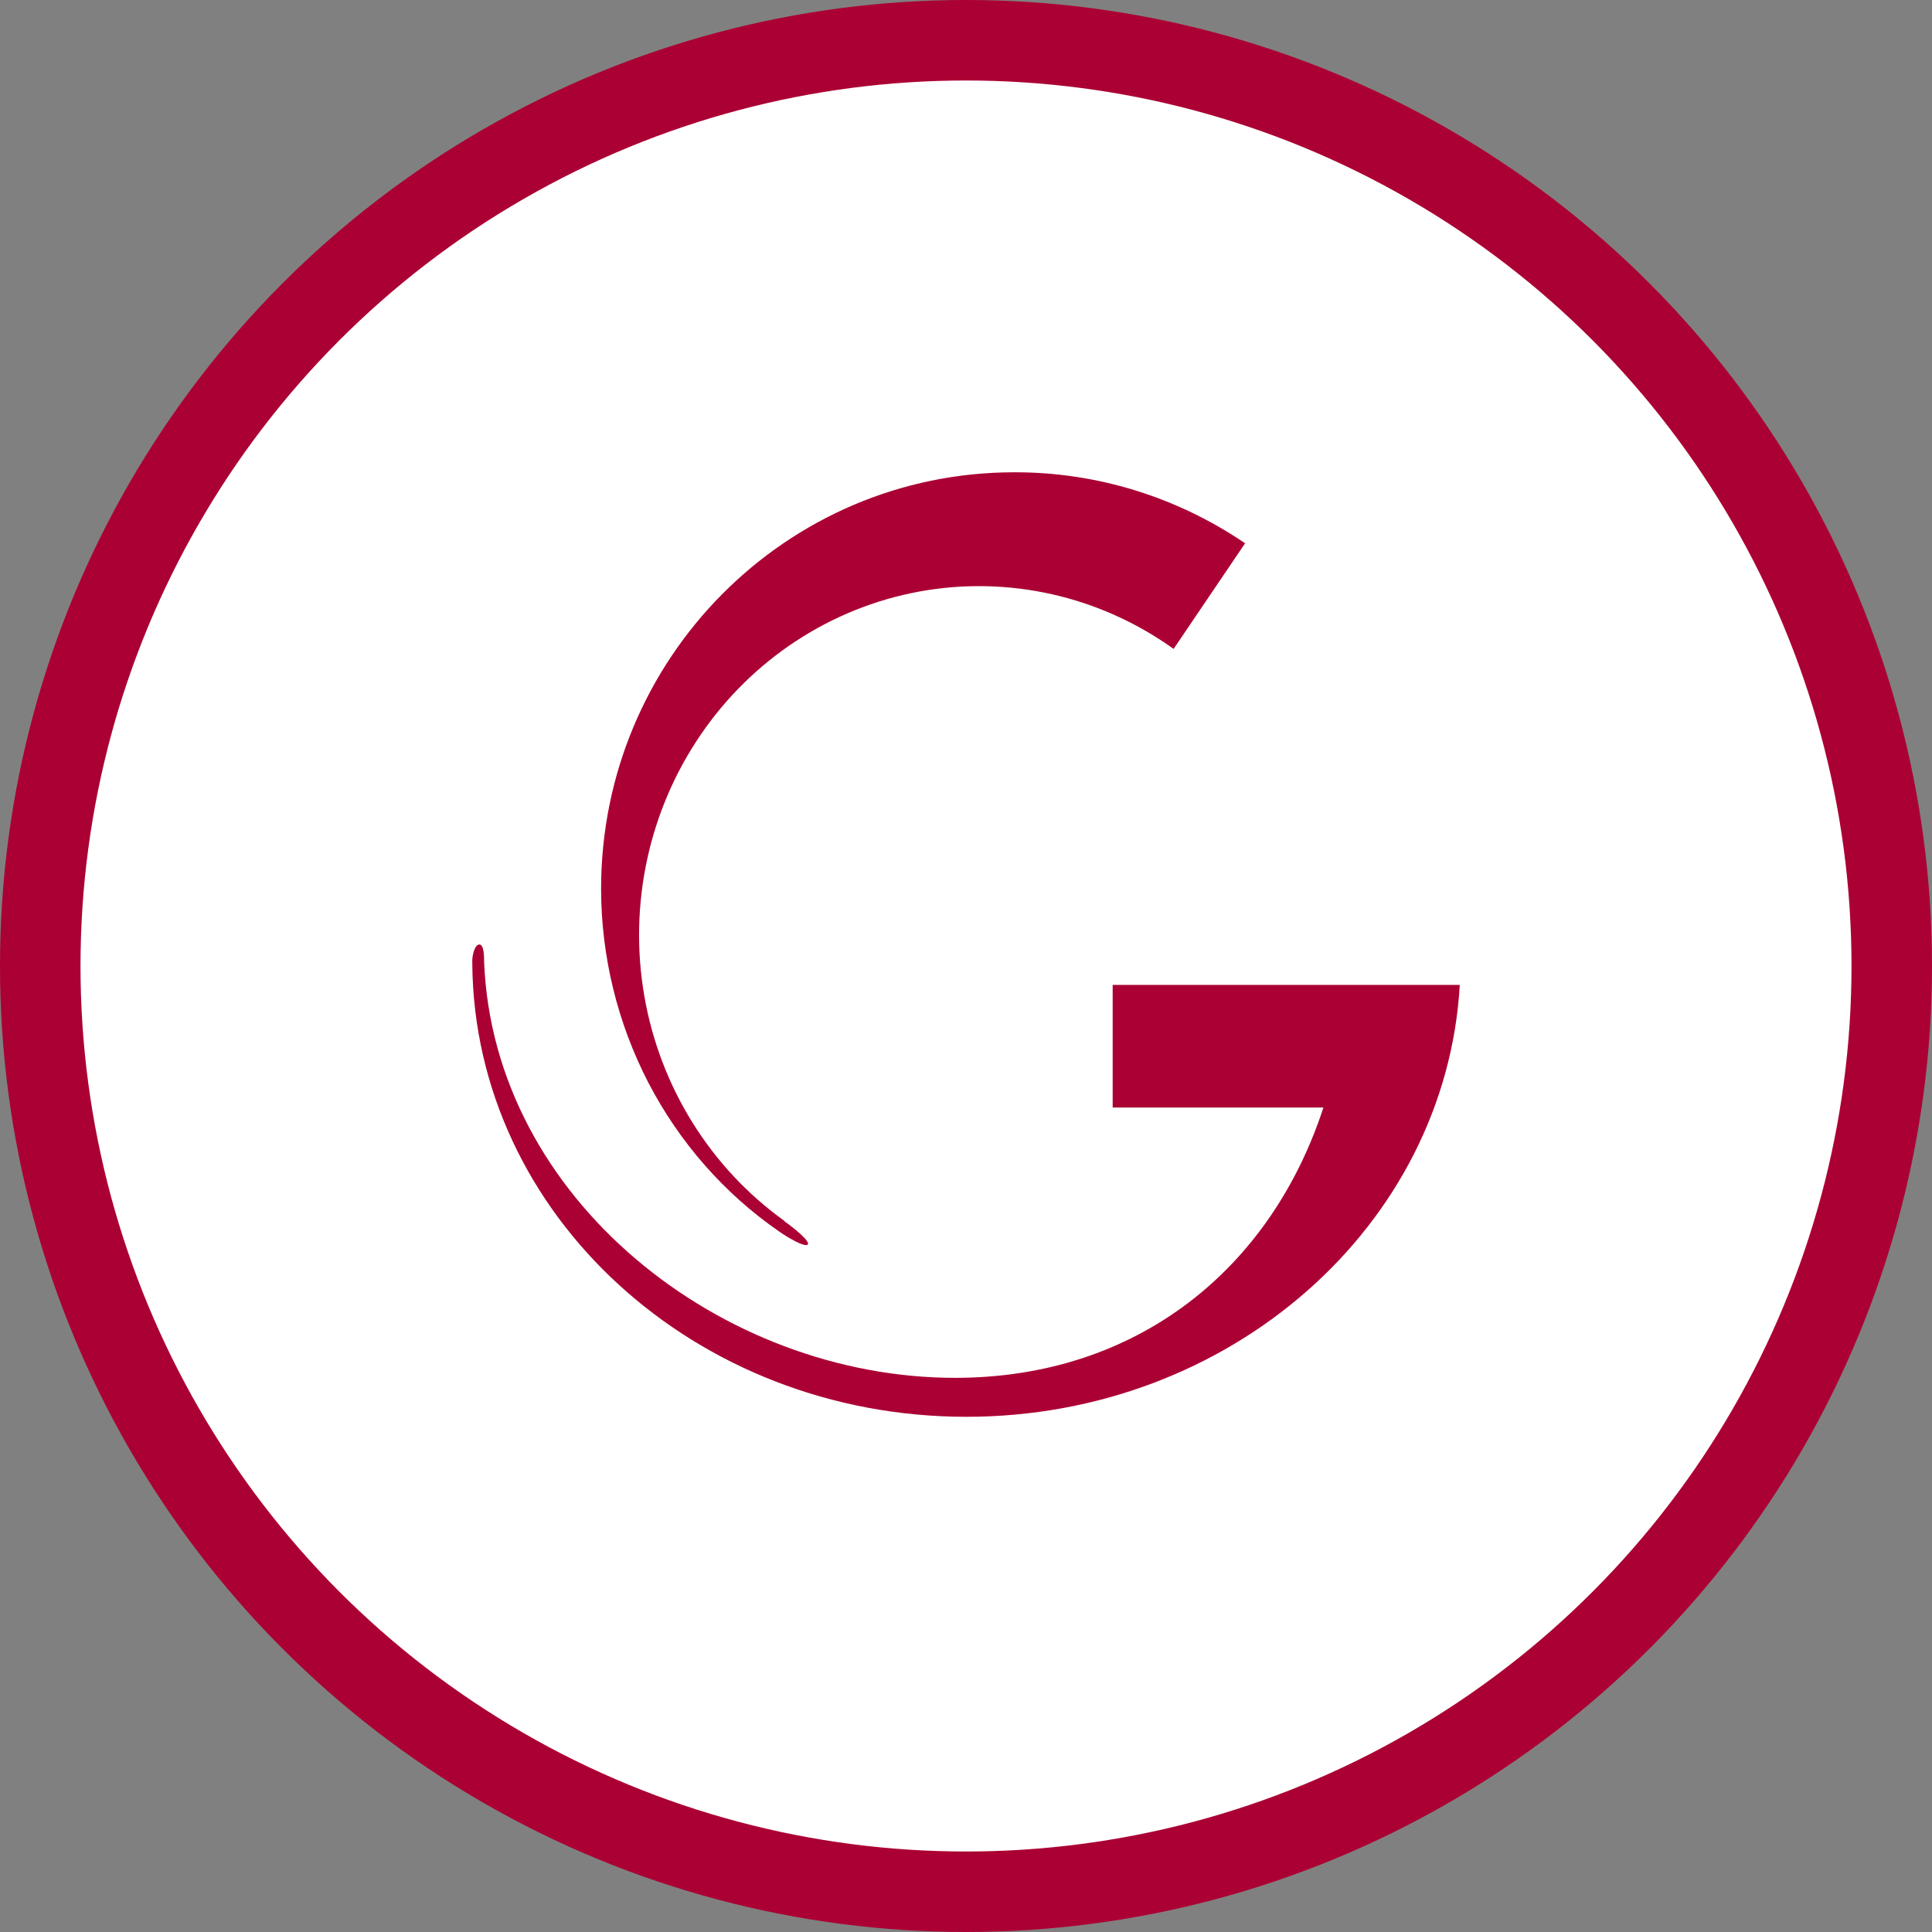 <svg width="24" height="24" viewBox="0 0 24 24" fill="none" xmlns="http://www.w3.org/2000/svg">
<rect x="0" y="0" width="24" height="24" fill="#808080" stroke="none"/>
<circle cx="12" cy="12" r="11.5" fill="white" stroke="#AB0033"/>
<path fill-rule="evenodd" clip-rule="evenodd" d="M8.004 12.373C8.2 13.504 8.827 14.509 9.745 15.167V15.172C9.858 15.25 10.07 15.422 10.034 15.46C9.997 15.497 9.784 15.373 9.673 15.294C8.995 14.824 8.439 14.19 8.054 13.449C7.67 12.707 7.468 11.88 7.467 11.041C7.467 8.183 9.764 5.867 12.599 5.867C13.619 5.864 14.617 6.171 15.467 6.749L14.579 8.061C13.661 7.403 12.525 7.147 11.422 7.348C10.32 7.55 9.34 8.192 8.699 9.135C8.058 10.077 7.808 11.242 8.004 12.373ZM13.822 13.758V12.235H18.134C17.962 15.225 15.283 17.6 12.005 17.6C8.632 17.6 5.895 15.086 5.867 11.976V11.93C5.867 11.867 5.897 11.733 5.955 11.733C6.014 11.733 6.014 11.889 6.014 11.954C6.134 14.895 8.962 17.116 11.864 17.116C14.133 17.116 15.788 15.757 16.44 13.758H13.822Z" fill="#AB0033"/>
</svg>
